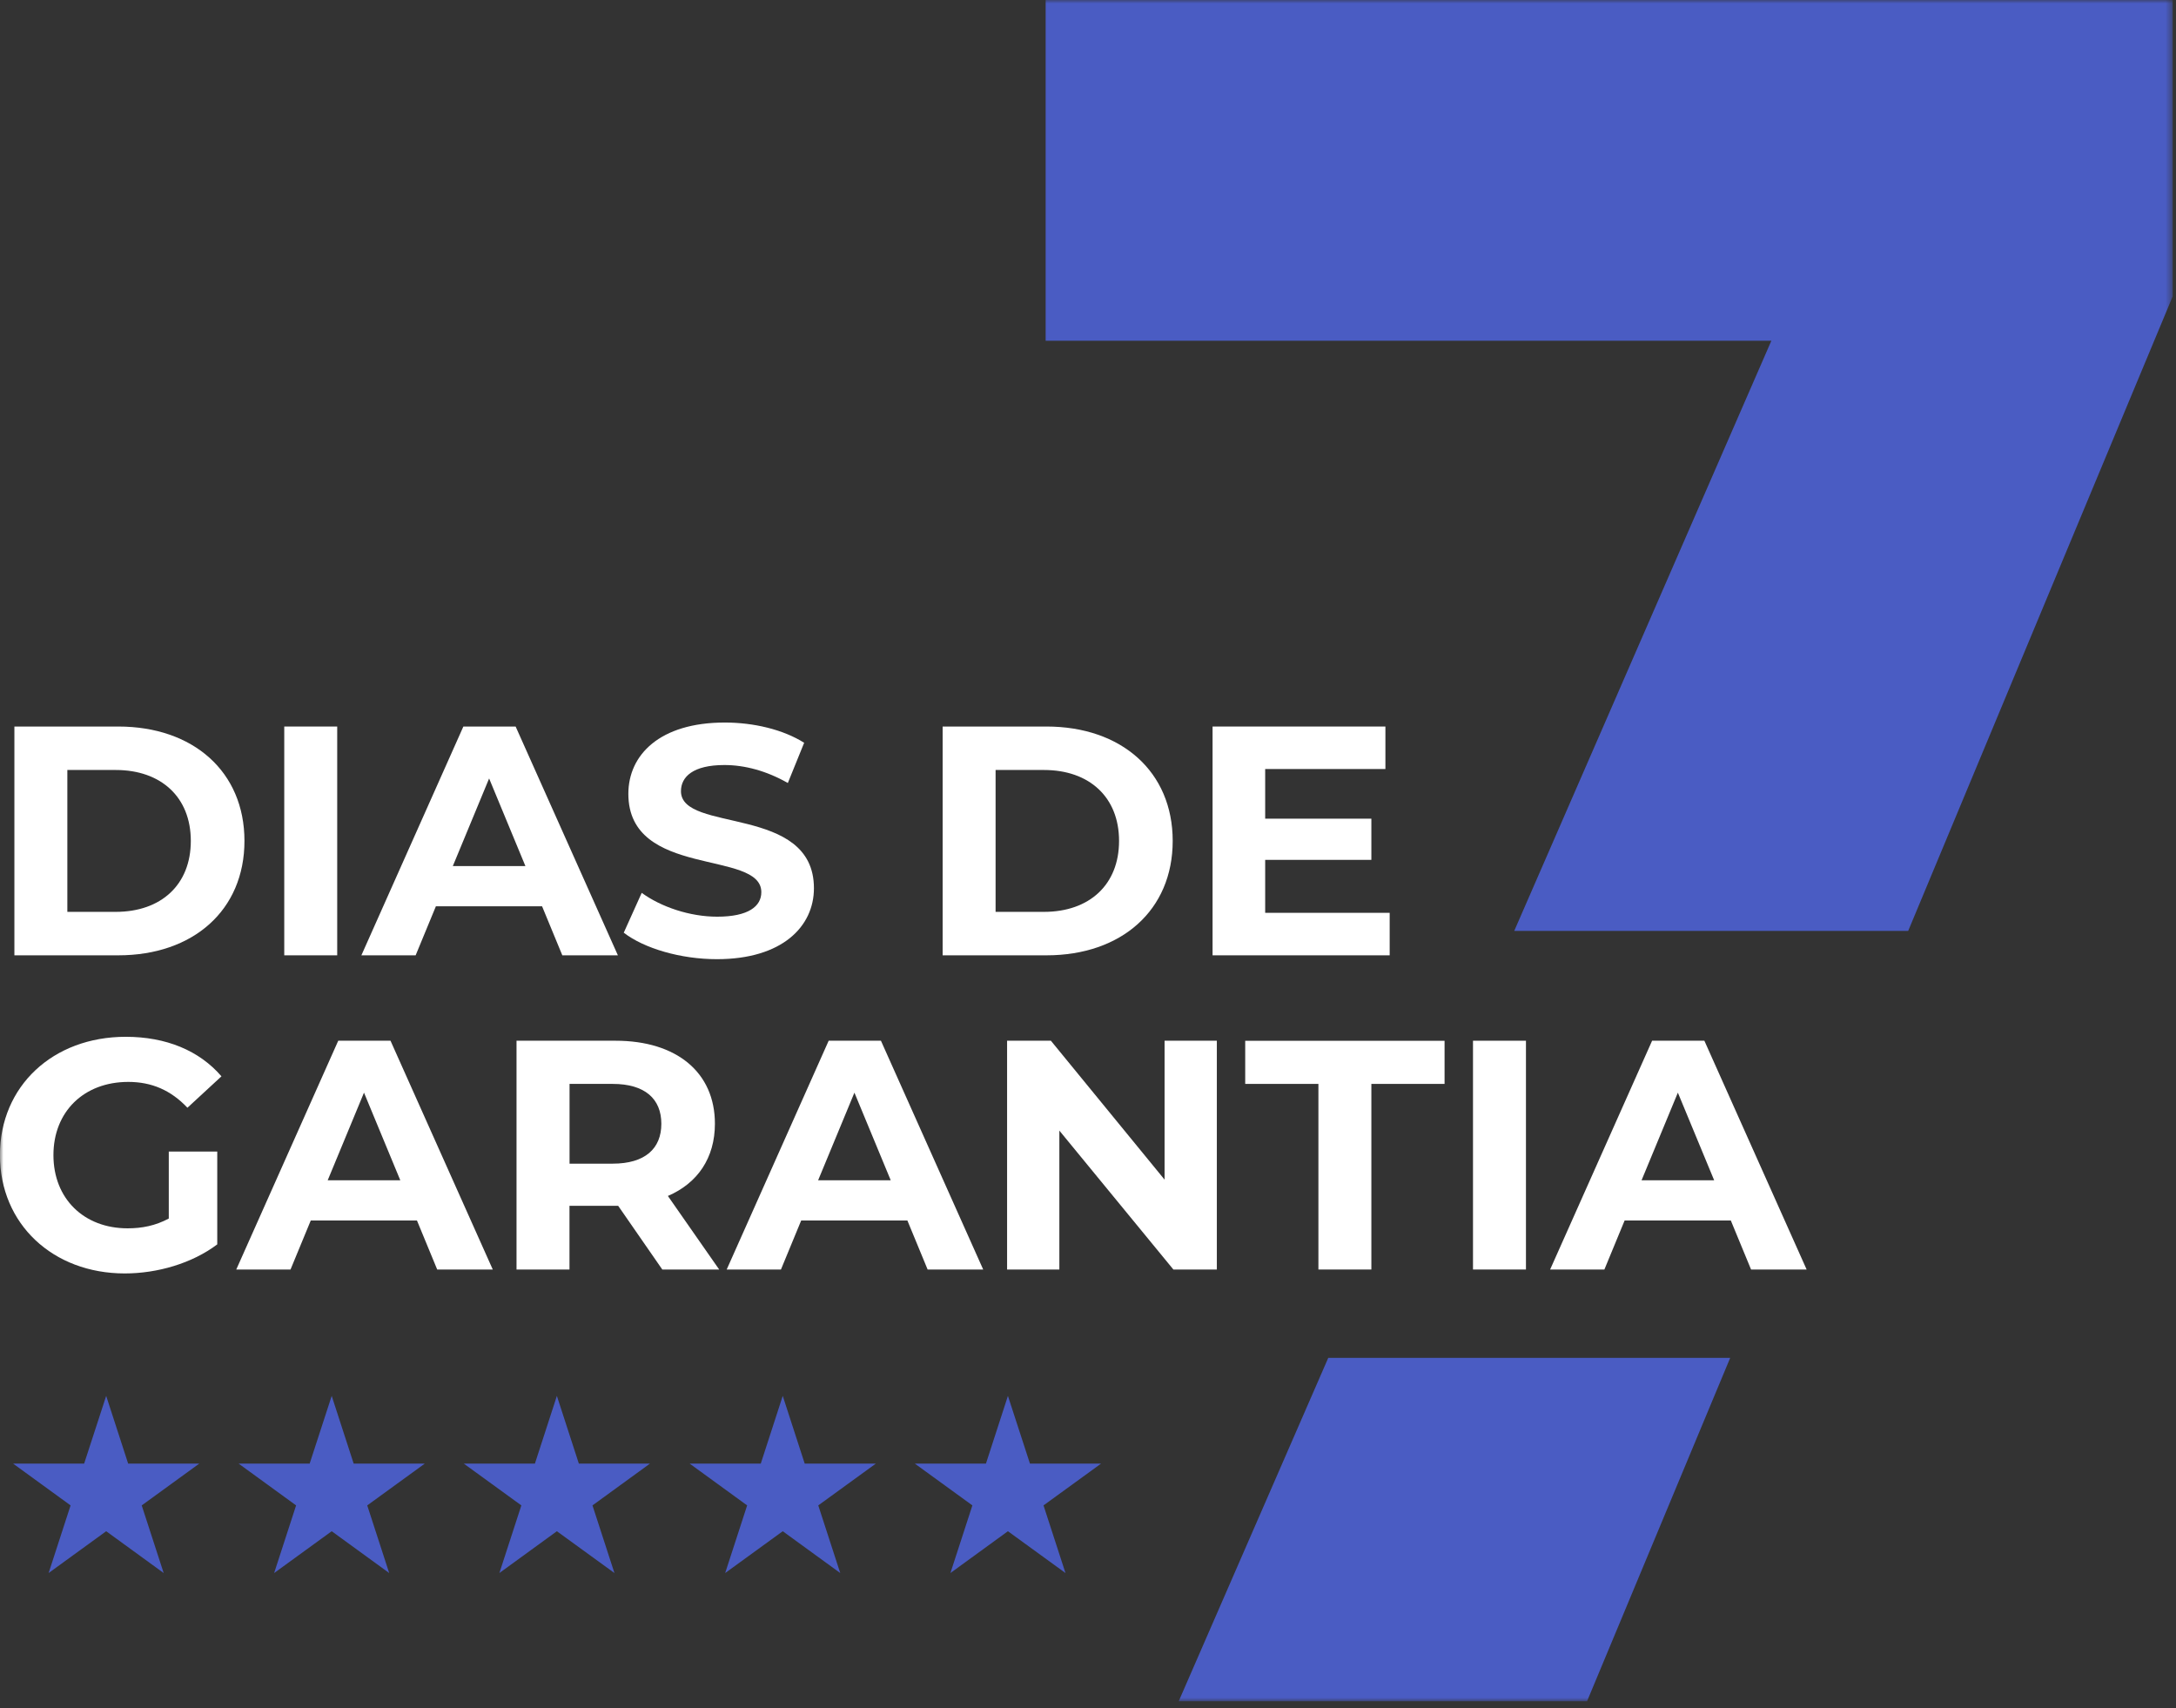 <svg xmlns="http://www.w3.org/2000/svg" width="316" height="248" viewBox="0 0 316 248" fill="none"><rect x="0" y="0" width="316" height="248" fill="#333333" stroke="none"/><g clip-path="url(#clip0_7_2)"><mask id="mask0_7_2" style="mask-type:luminance" maskUnits="userSpaceOnUse" x="0" y="0" width="316" height="248"><path d="M315.52 0H0V247.02H315.52V0Z" fill="white"></path></mask><g mask="url(#mask0_7_2)"><path d="M2.09 105.49H17.18C28.05 105.49 35.5 112.04 35.5 122.1C35.5 132.16 28.05 138.71 17.18 138.71H2.09V105.49ZM16.8 132.4C23.4 132.4 27.71 128.46 27.71 122.1C27.71 115.74 23.39 111.8 16.8 111.8H9.78V132.4H16.8Z" fill="white"></path><path d="M41.28 105.49H48.97V138.71H41.28V105.49Z" fill="white"></path><path d="M78.72 131.59H63.3L60.36 138.71H52.48L67.29 105.49H74.88L89.73 138.71H81.66L78.72 131.59ZM76.3 125.75L71.03 113.03L65.76 125.75H76.29H76.3Z" fill="white"></path><path d="M90.58 135.43L93.19 129.64C95.99 131.68 100.17 133.1 104.15 133.1C108.71 133.1 110.56 131.58 110.56 129.54C110.56 123.32 91.25 127.59 91.25 115.26C91.25 109.61 95.81 104.91 105.25 104.91C109.43 104.91 113.7 105.91 116.78 107.85L114.41 113.69C111.33 111.93 108.15 111.08 105.2 111.08C100.64 111.08 98.89 112.79 98.89 114.88C98.89 121 118.2 116.78 118.2 128.97C118.2 134.52 113.6 139.27 104.11 139.27C98.84 139.27 93.53 137.7 90.59 135.43H90.58Z" fill="white"></path><path d="M136.89 105.49H151.98C162.85 105.49 170.3 112.04 170.3 122.1C170.3 132.16 162.85 138.71 151.98 138.71H136.89V105.49ZM151.6 132.4C158.2 132.4 162.51 128.46 162.51 122.1C162.51 115.74 158.19 111.8 151.6 111.8H144.58V132.4H151.6Z" fill="white"></path><path d="M201.81 132.54V138.71H176.09V105.49H201.19V111.66H183.73V118.87H199.15V124.85H183.73V132.54H201.81Z" fill="white"></path><path d="M24.53 167.2H31.55V180.68C27.9 183.43 22.87 184.9 18.12 184.9C7.68 184.9 -0.01 177.73 -0.01 167.72C-0.01 157.71 7.68 150.54 18.26 150.54C24.1 150.54 28.94 152.53 32.16 156.28L27.22 160.84C24.8 158.28 22 157.09 18.63 157.09C12.18 157.09 7.76 161.41 7.76 167.72C7.76 174.03 12.17 178.35 18.53 178.35C20.62 178.35 22.56 177.97 24.51 176.93V167.2H24.53Z" fill="white"></path><path d="M60.55 177.21H45.13L42.19 184.33H34.31L49.12 151.11H56.71L71.56 184.33H63.49L60.55 177.21ZM58.13 171.37L52.86 158.65L47.59 171.37H58.12H58.13Z" fill="white"></path><path d="M96.18 184.33L89.77 175.08H82.7V184.33H75.01V151.11H89.39C98.26 151.11 103.82 155.71 103.82 163.16C103.82 168.14 101.3 171.8 96.99 173.65L104.44 184.33H96.18ZM88.97 157.38H82.71V168.96H88.97C93.67 168.96 96.04 166.78 96.04 163.17C96.04 159.56 93.67 157.38 88.97 157.38Z" fill="white"></path><path d="M131.77 177.21H116.35L113.41 184.33H105.53L120.34 151.11H127.93L142.78 184.33H134.71L131.77 177.21ZM129.35 171.37L124.08 158.65L118.81 171.37H129.34H129.35Z" fill="white"></path><path d="M176.71 151.11V184.33H170.4L153.84 164.16V184.33H146.25V151.11H152.61L169.12 171.28V151.11H176.71Z" fill="white"></path><path d="M191.46 157.38H180.83V151.12H209.78V157.38H199.15V184.33H191.46V157.38Z" fill="white"></path><path d="M213.91 151.11H221.6V184.33H213.91V151.11Z" fill="white"></path><path d="M251.35 177.21H235.93L232.99 184.33H225.11L239.92 151.11H247.51L262.36 184.33H254.29L251.35 177.21ZM248.93 171.37L243.66 158.65L238.39 171.37H248.92H248.93Z" fill="white"></path><path d="M151.85 0V49.47H257.24L219.9 135.16H277.11L315.52 43.03V0H151.85Z" fill="#4A5CC3"></path><path d="M192.89 197.16L171.17 247.02H230.47L251.26 197.16H192.89Z" fill="#4A5CC3"></path><path d="M48.17 202.68L51.36 212.51H61.69L53.33 218.58L56.52 228.4L48.17 222.33L39.81 228.4L43 218.58L34.65 212.51H44.97L48.17 202.68Z" fill="#4A5CC3"></path><path d="M15.42 202.68L18.61 212.51H28.94L20.58 218.58L23.77 228.4L15.42 222.33L7.06 228.4L10.25 218.58L1.9 212.51H12.22L15.42 202.68Z" fill="#4A5CC3"></path><path d="M80.87 202.68L84.06 212.51H94.39L86.04 218.58L89.23 228.4L80.87 222.33L72.52 228.4L75.71 218.58L67.35 212.51H77.68L80.87 202.68Z" fill="#4A5CC3"></path><path d="M113.67 202.68L116.86 212.51H127.19L118.83 218.58L122.02 228.4L113.67 222.33L105.31 228.4L108.5 218.58L100.15 212.51H110.48L113.67 202.68Z" fill="#4A5CC3"></path><path d="M146.37 202.68L149.57 212.51H159.9L151.54 218.58L154.73 228.4L146.37 222.33L138.02 228.4L141.21 218.58L132.85 212.51H143.18L146.37 202.68Z" fill="#4A5CC3"></path></g></g><defs><clipPath id="clip0_7_2"><rect width="316" height="248" fill="white"></rect></clipPath></defs></svg>